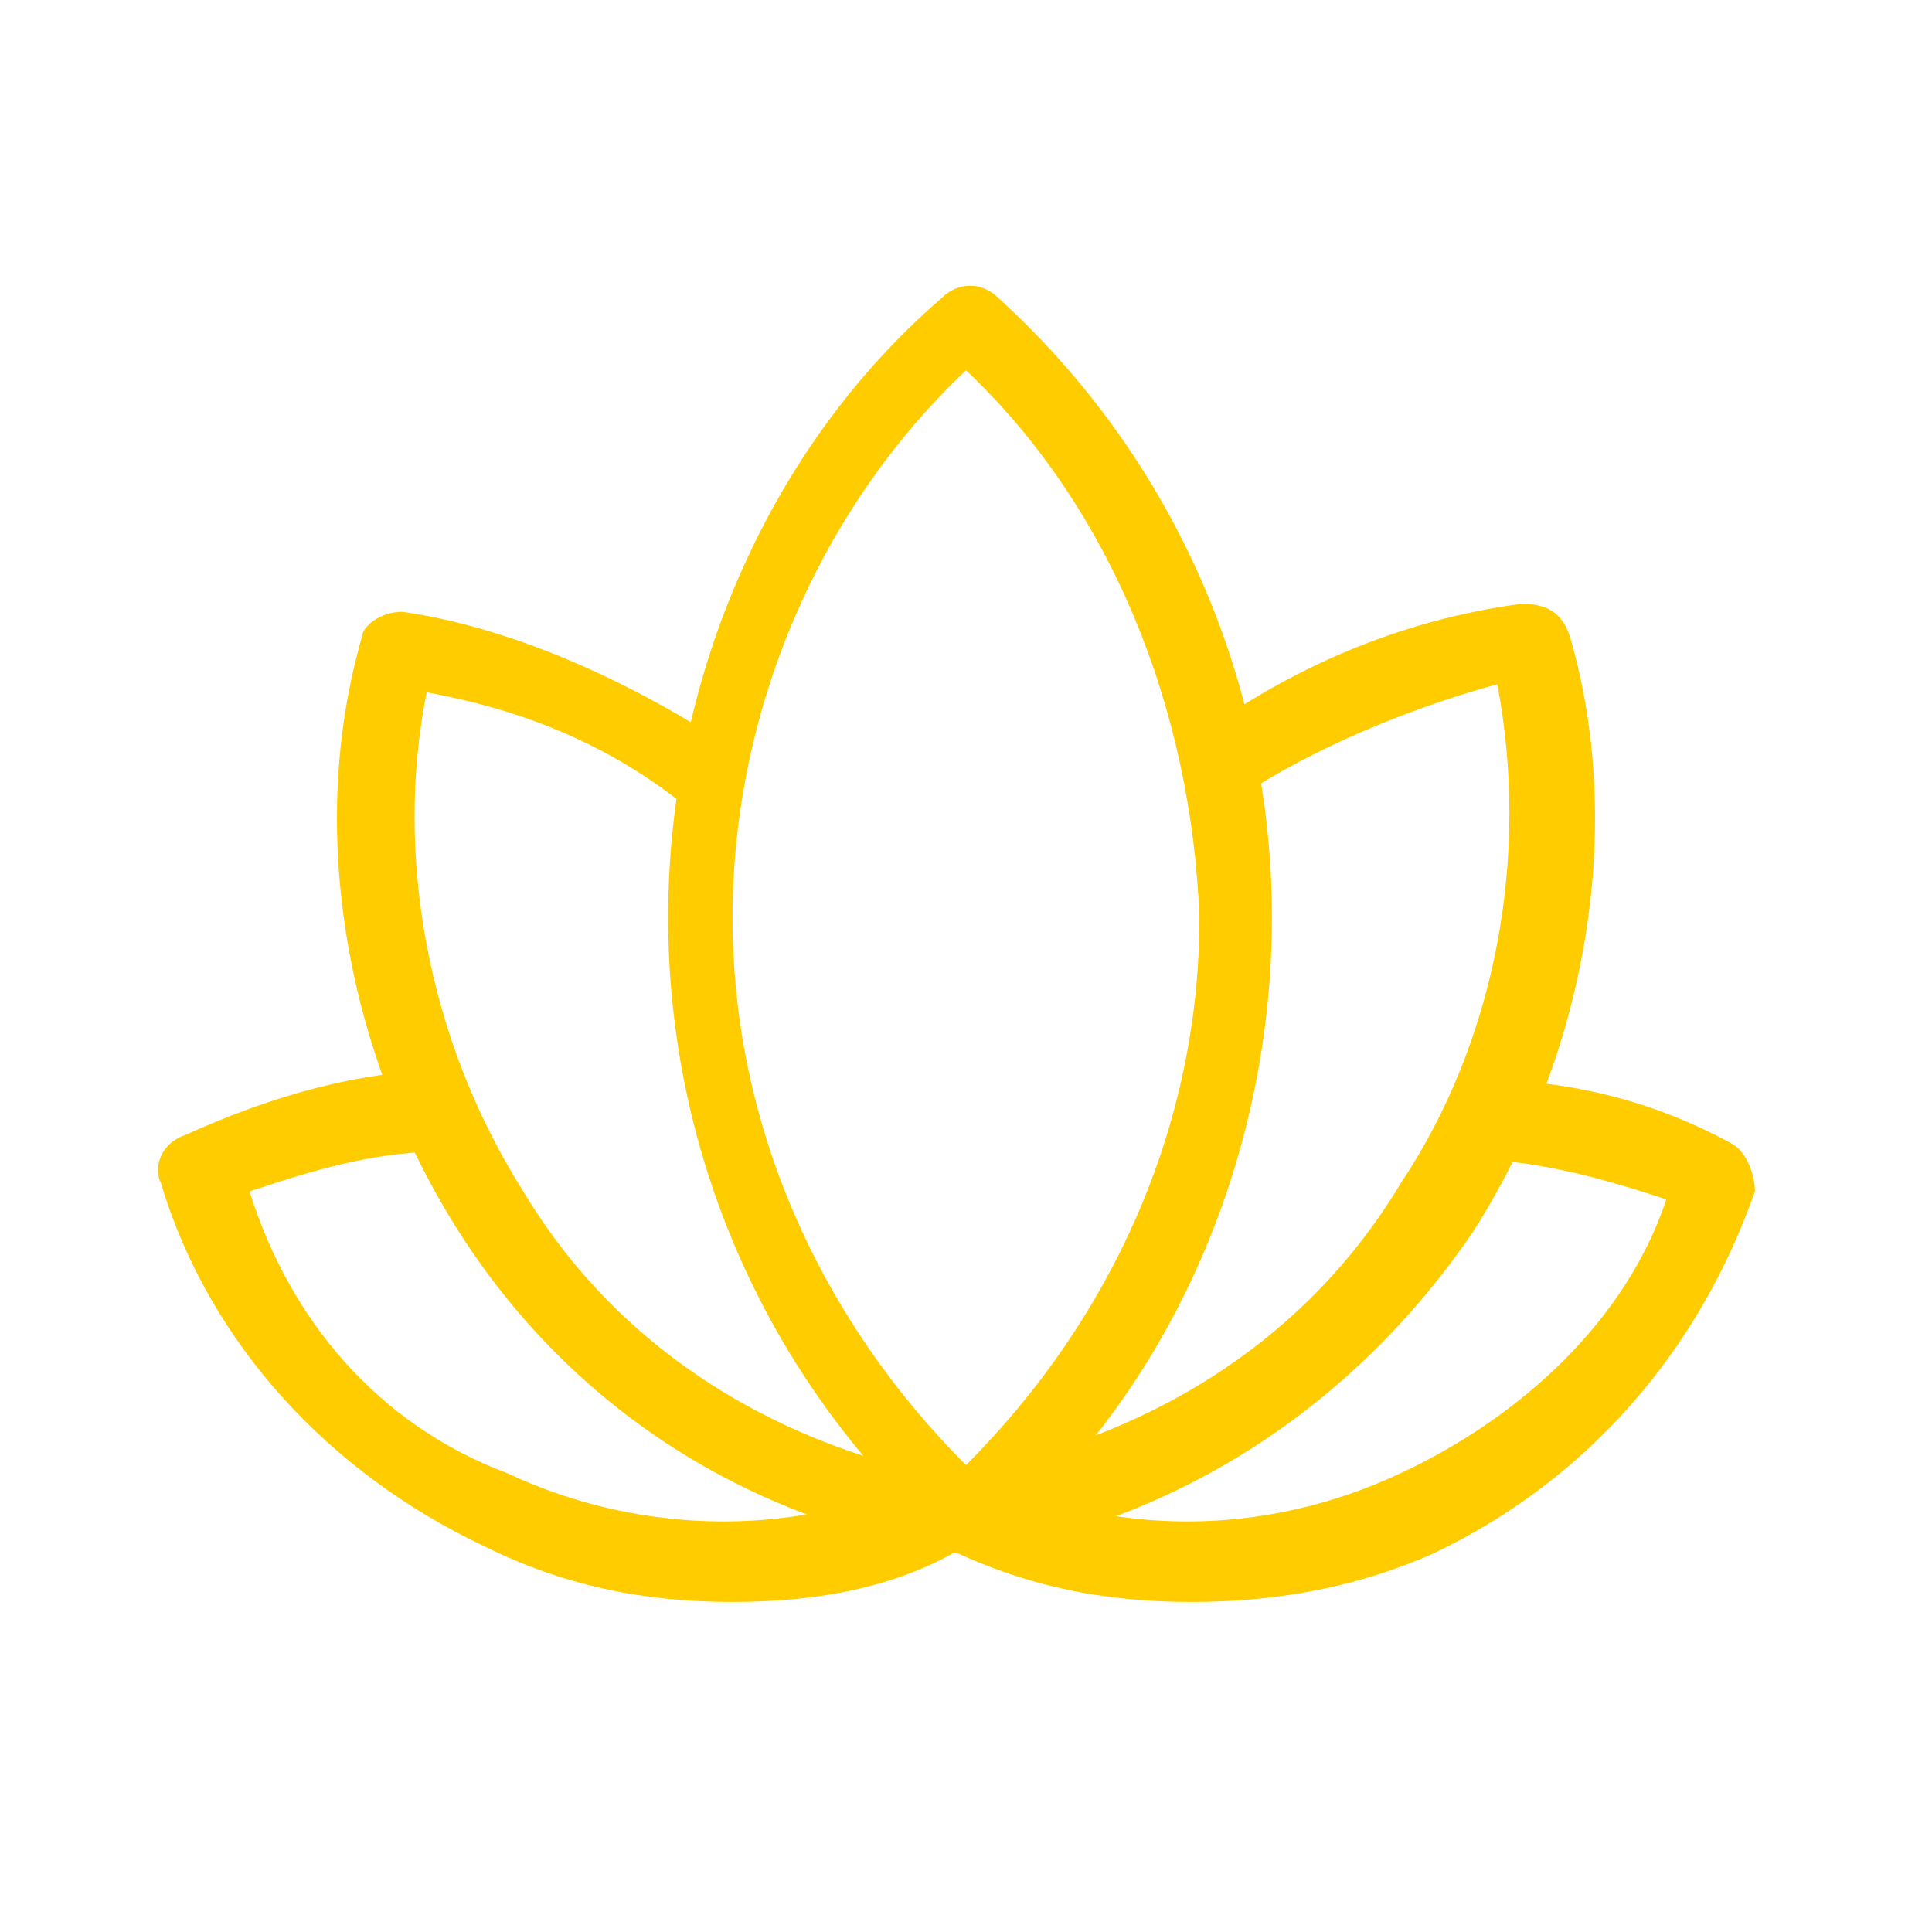 <?xml version="1.0" encoding="utf-8"?>
<!-- Generator: Adobe Illustrator 27.1.1, SVG Export Plug-In . SVG Version: 6.00 Build 0)  -->
<svg version="1.1" id="Layer_1" xmlns="http://www.w3.org/2000/svg" xmlns:xlink="http://www.w3.org/1999/xlink" x="0px" y="0px"
	 viewBox="0 0 24 24" style="enable-background:new 0 0 24 24;" xml:space="preserve">
<style type="text/css">
	.st0{fill:#FFCC00;}
</style>
<path class="st0" d="M9.1,19.9c-1.1,0-2.1-0.2-3.1-0.7c-1.9-0.9-3.4-2.5-4-4.5c-0.1-0.2,0-0.5,0.3-0.6c1.1-0.5,2.2-0.8,3.2-0.8
	c0,0,0,0,0.1,0v1c-0.9,0-1.6,0.2-2.5,0.5c0.5,1.6,1.6,2.9,3.2,3.5c1.7,0.8,3.7,0.8,5.3,0l0.4,0.9C11.2,19.7,10.2,19.9,9.1,19.9z"/>
<path class="st0" d="M14.8,19.9c-1.1,0-2.1-0.2-3.1-0.7l0.4-0.9c1.7,0.8,3.6,0.8,5.3,0c1.5-0.7,2.8-1.9,3.3-3.4
	c-0.9-0.3-1.7-0.5-2.5-0.5v-1c1.1,0,2.2,0.2,3.3,0.8c0.2,0.1,0.3,0.4,0.3,0.6c-0.7,2-2.1,3.6-4,4.5C16.9,19.7,15.9,19.9,14.8,19.9z"
	/>
<path class="st0" d="M11.9,19.3c-2.6-0.4-4.8-1.8-6.2-4c-1.4-2.2-1.9-5-1.2-7.4C4.5,7.8,4.7,7.6,5,7.6c1.4,0.2,2.9,0.9,4.1,1.7
	L8.5,10c-1-0.8-2.1-1.2-3.2-1.4c-0.4,2,0,4.3,1.2,6.2c1.2,2,3.2,3.2,5.5,3.6L11.9,19.3z"/>
<path class="st0" d="M12.1,19.3l-0.2-1c2.3-0.4,4.3-1.6,5.5-3.6c1.2-1.8,1.6-4.1,1.2-6.2c-1.1,0.3-2.3,0.8-3.2,1.4l-0.6-0.7
	c1.2-0.9,2.6-1.5,4.1-1.7c0.3,0,0.5,0.1,0.6,0.4c0.7,2.4,0.2,5.2-1.2,7.4C16.8,17.5,14.6,18.9,12.1,19.3z"/>
<path class="st0" d="M12,19.2c-0.1,0-0.2,0-0.3-0.1c-2.2-2-3.4-4.8-3.4-7.7s1.2-5.8,3.4-7.7c0.2-0.2,0.5-0.2,0.7,0
	c2.2,2,3.4,4.8,3.4,7.7s-1.2,5.8-3.4,7.7C12.2,19.2,12.1,19.2,12,19.2z M12,4.6c-1.8,1.7-2.9,4.2-2.9,6.8c0,2.6,1.1,5,2.9,6.8
	c1.8-1.8,2.9-4.2,2.9-6.8C14.8,8.8,13.8,6.3,12,4.6z"/>
</svg>
